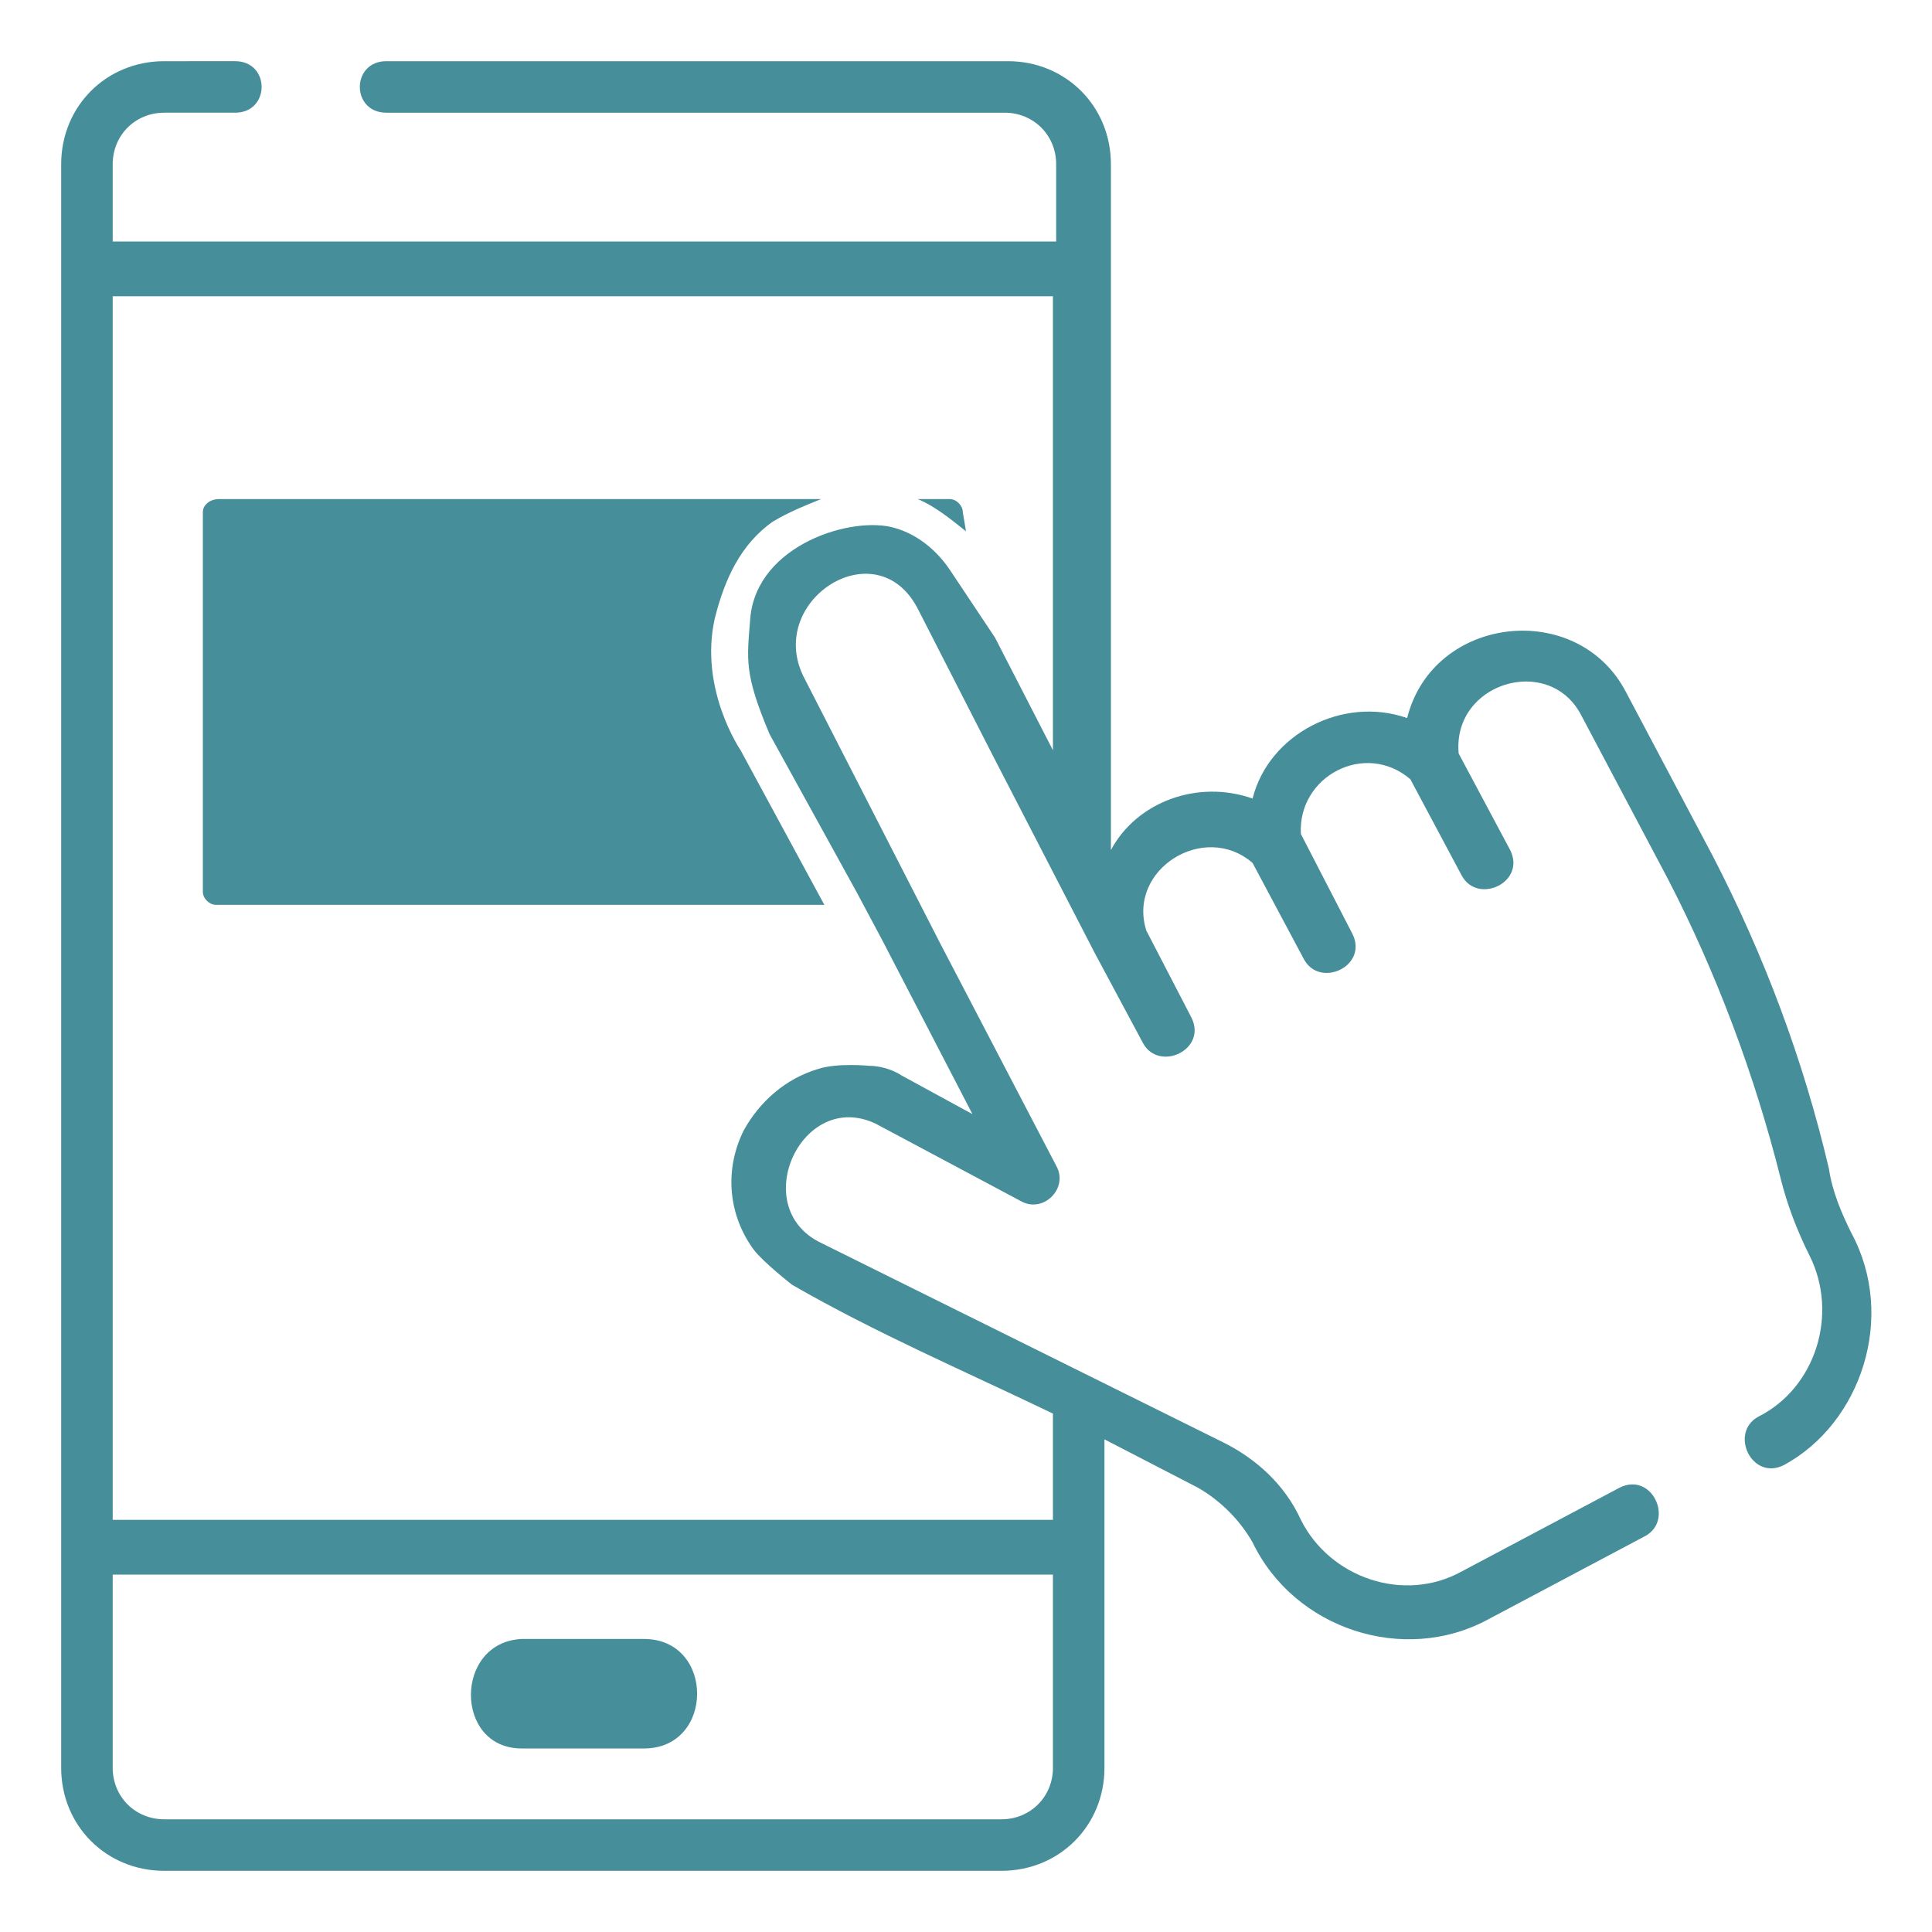 <svg xmlns="http://www.w3.org/2000/svg" xmlns:xlink="http://www.w3.org/1999/xlink" id="Layer_1" x="0px" y="0px" viewBox="0 0 60 60" style="enable-background:new 0 0 60 60;" xml:space="preserve"><style type="text/css">	.st0{fill:#468E99;}	.st1{fill:none;}</style><g>	<path class="st0" d="M16.2,54.3H20c2.2,0,2.2-3.4,0-3.4h-3.8C14.1,51,14.1,54.3,16.2,54.3z"></path>	<path class="st1" d="M3.5,47.2h29.2v-3.3c-2.7-1.3-5.5-2.5-8.1-4c0,0-1-0.7-1.2-1.1c-0.7-1.1-0.8-2.5-0.3-3.7  c0.4-0.9,1.3-1.6,2.3-1.9C25.9,32.9,27,33,27,33c0.3,0.1,0.7,0.2,1,0.3l0,0l2.2,1.2l-2.8-5.4H6.3c-0.5,0-0.9-0.4-0.9-0.9V15.4  c0-0.5,0.4-0.9,0.9-0.9H30c0.5,0,0.9,0.4,0.9,0.9v4.5l1.8,3.5V9.2H3.5V47.2z"></path>	<path class="st1" d="M3.5,54.9c0,0.9,0.7,1.6,1.6,1.6h26c0.9,0,1.6-0.7,1.6-1.6v-6H3.5V54.9z"></path>	<g>		<path class="st0" d="M29.9,15.9c0-0.2-0.2-0.4-0.4-0.4h-1c0.5,0.2,1,0.6,1.5,1L29.9,15.9L29.9,15.9z"></path>		<path class="st0" d="M6.3,15.9v11.8c0,0.2,0.2,0.4,0.4,0.4h18.9L23,23.3c0,0-1.3-1.9-0.8-4.1c0.3-1.2,0.8-2.3,1.8-3   c0.5-0.3,1-0.5,1.5-0.7H6.8C6.5,15.5,6.3,15.7,6.3,15.9z"></path>	</g>	<path class="st0" d="M57.5,38.3L57.5,38.3c-0.3-0.6-0.6-1.3-0.7-2c-0.8-3.4-2-6.6-3.6-9.7l-2.7-5.1c-1.5-2.9-6-2.4-6.8,0.8  c-2-0.7-4.3,0.5-4.8,2.5c-1.7-0.6-3.6,0.1-4.4,1.6V8.3V5.1c0-1.8-1.4-3.2-3.2-3.2H12c-1.1,0-1.1,1.6,0,1.6h19.2  c0.9,0,1.6,0.7,1.6,1.6v2.4H3.5V5.1c0-0.9,0.7-1.6,1.6-1.6h2.2c1.1,0,1.1-1.6,0-1.6H5.1c-1.8,0-3.2,1.4-3.2,3.2v3.2V48v6.9  c0,1.8,1.4,3.2,3.2,3.2h26c1.8,0,3.2-1.4,3.2-3.2V48v-3.3l2.9,1.5c0.7,0.4,1.3,1,1.7,1.7c1.3,2.7,4.7,3.8,7.3,2.4l4.9-2.6  c0.9-0.5,0.2-2-0.8-1.5l-4.9,2.6c-1.8,1-4.1,0.2-5-1.6c-0.5-1.1-1.4-1.9-2.4-2.4l-12.5-6.2c-2.3-1.1-0.6-4.8,1.7-3.7l4.5,2.4  c0.7,0.4,1.5-0.4,1.1-1.1l-3.6-6.9L25,21.1c-1.3-2.4,2.2-4.7,3.5-2.2l2.3,4.5l3.2,6.2l1.5,2.8c0.5,0.9,2,0.2,1.5-0.8l-1.4-2.7  c-0.6-1.9,1.8-3.4,3.3-2.1l1.6,3c0.5,0.9,2,0.2,1.5-0.8l-1.6-3.1c-0.1-1.8,2-2.9,3.4-1.7l1.6,3c0.5,0.9,2,0.2,1.5-0.8l-1.6-3  c-0.2-2.2,2.8-3.1,3.8-1.2l2.7,5.1c1.5,2.9,2.7,6.1,3.5,9.3c0.2,0.8,0.5,1.6,0.9,2.4c0.9,1.8,0.2,4.1-1.6,5c-0.9,0.5-0.2,2,0.8,1.5  C57.8,44.2,58.9,40.9,57.5,38.3z M32.7,54.9c0,0.9-0.7,1.6-1.6,1.6h-26c-0.9,0-1.6-0.7-1.6-1.6v-6h29.2  C32.7,48.9,32.7,54.9,32.7,54.9z M32.7,23.3l-1.8-3.5l-0.2-0.3l-1.2-1.8c-0.4-0.6-1-1.1-1.7-1.3l0,0c-1.3-0.4-4.3,0.5-4.5,2.8  c-0.1,1.3-0.2,1.7,0.6,3.6l2.7,4.9l0.8,1.5l2.8,5.4L28,33.4l0,0c-0.3-0.2-0.7-0.3-1-0.3c0,0-1-0.1-1.6,0.1c-1,0.3-1.8,1-2.3,1.9  c-0.6,1.2-0.5,2.6,0.3,3.7c0.3,0.4,1.2,1.1,1.2,1.1c2.6,1.5,5.4,2.7,8.1,4v3.3H3.5v-38h29.2V23.3z"></path></g></svg>